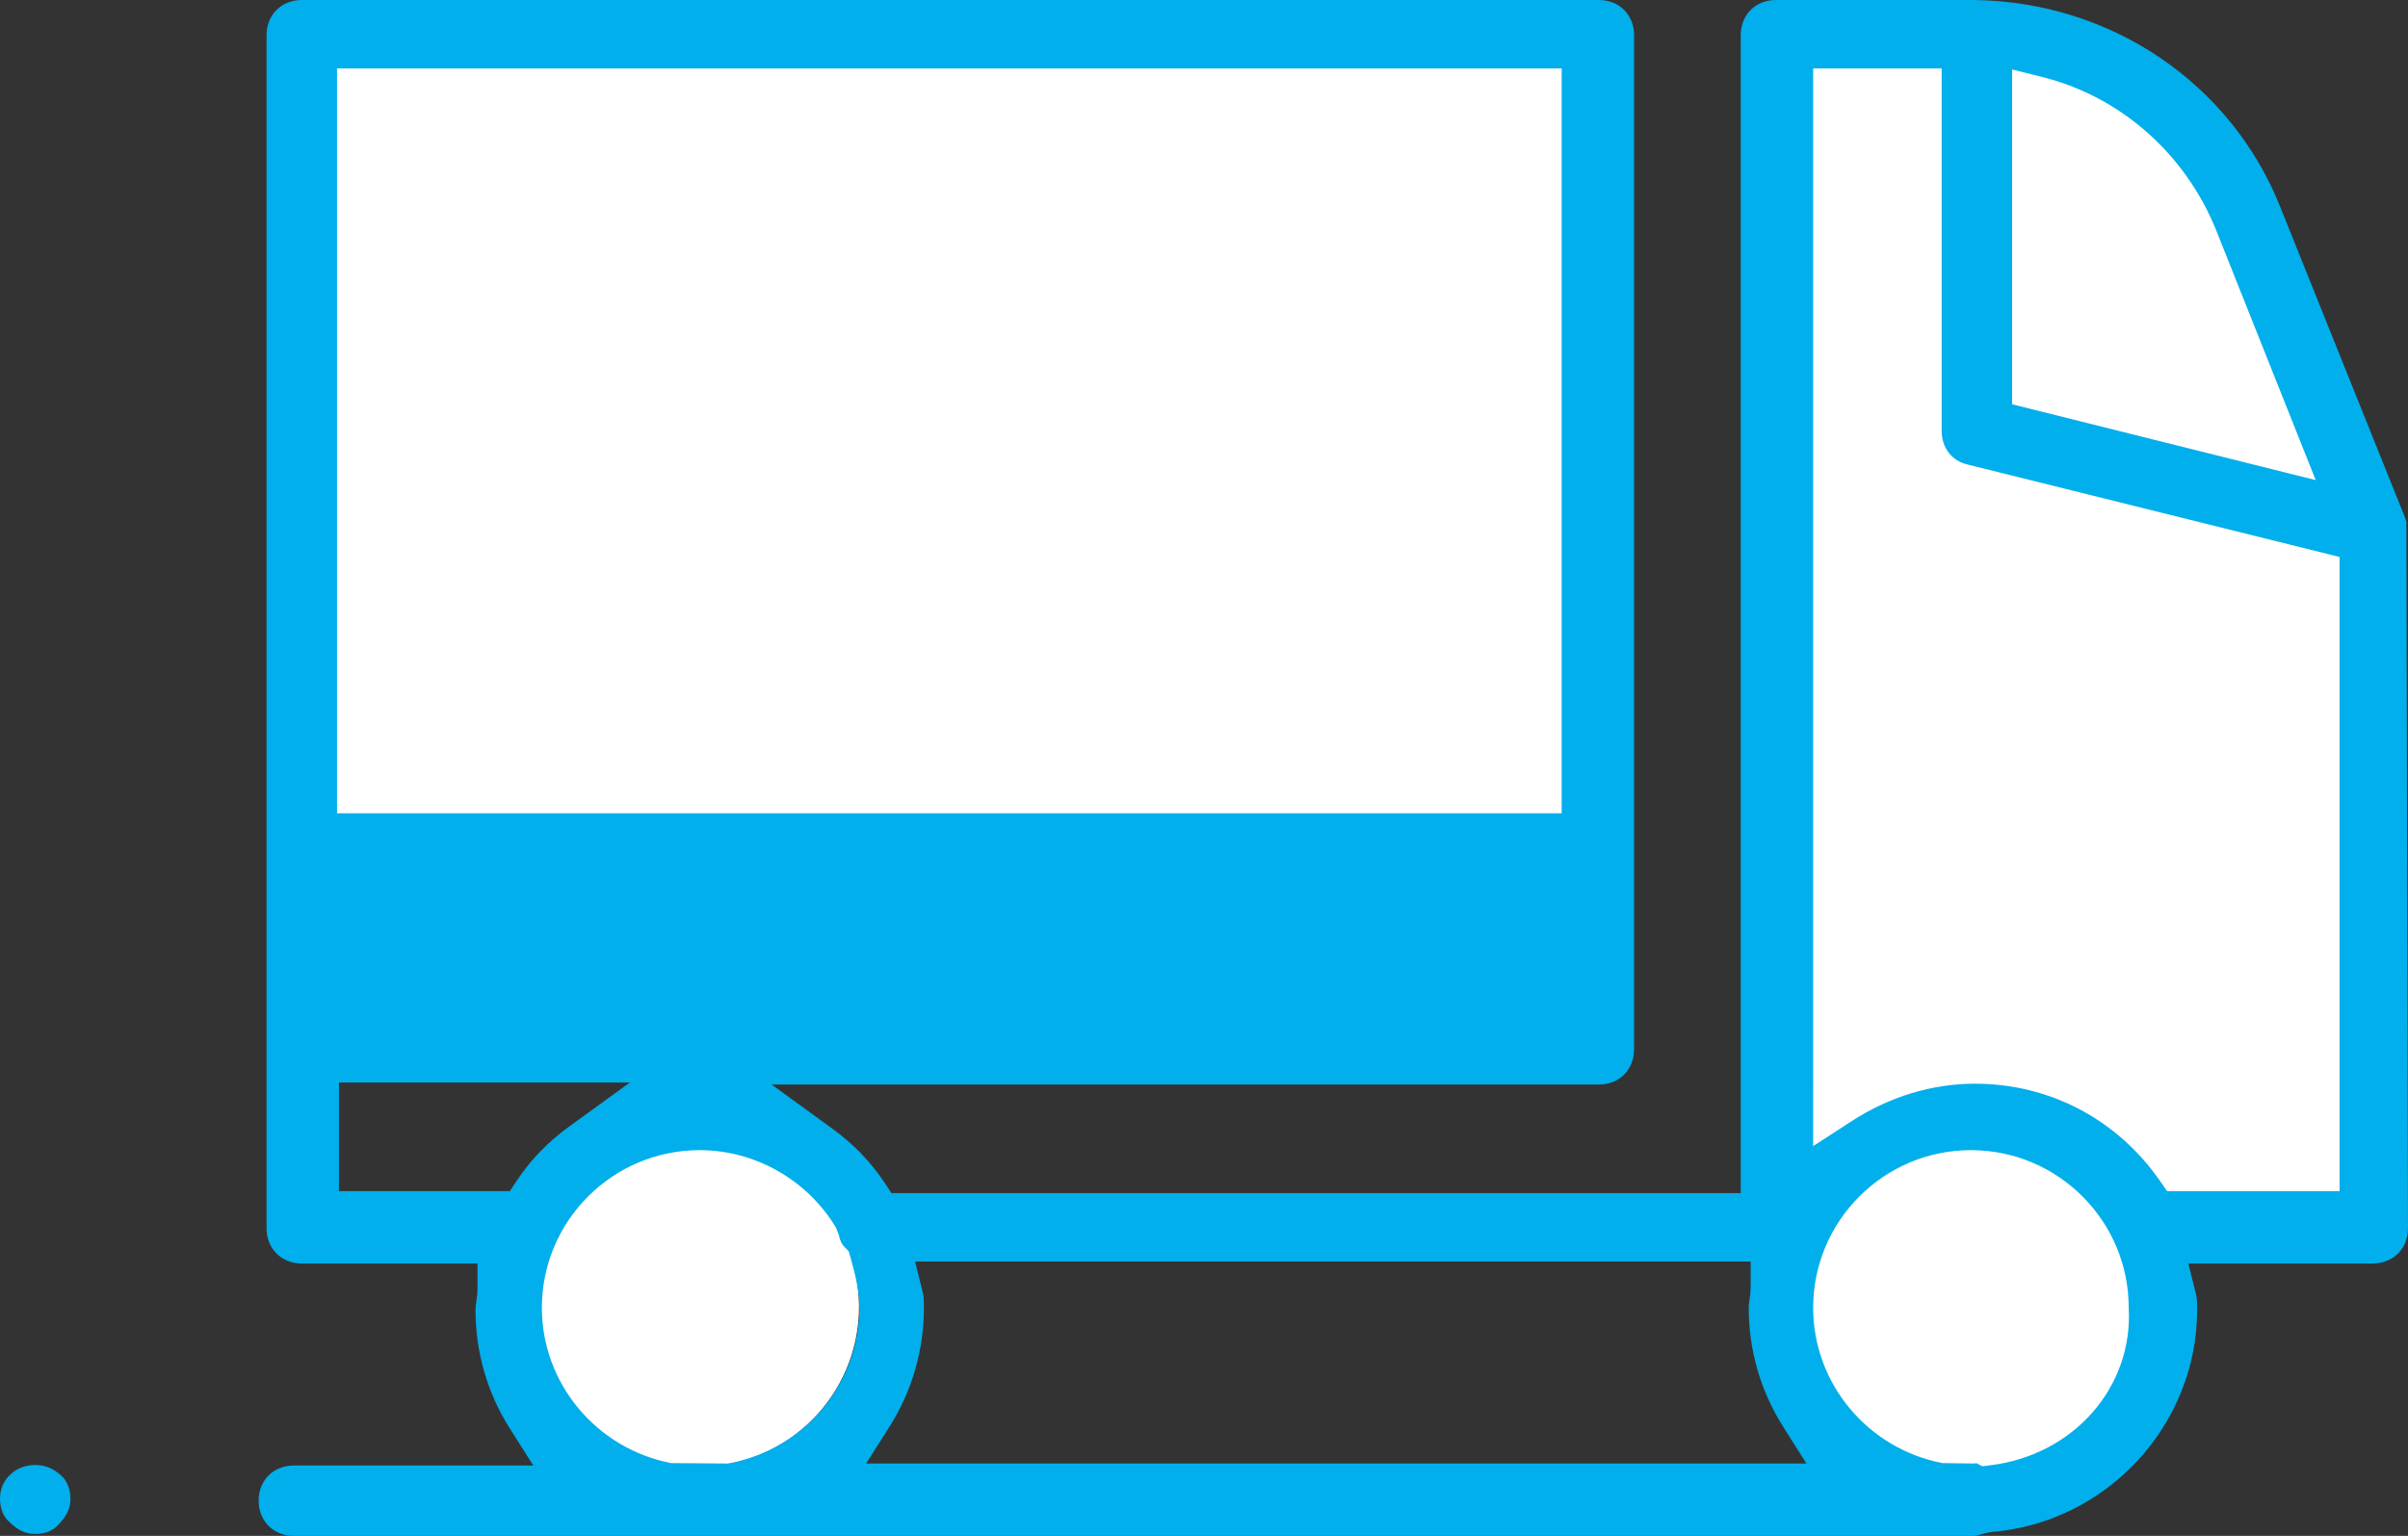 <?xml version="1.0" encoding="UTF-8"?>
<svg id="_レイヤー_2" data-name="レイヤー 2" xmlns="http://www.w3.org/2000/svg" viewBox="0 0 119.949 76.522">
  <rect x="0" y="0" width="119.949" height="76.522" fill="#333333" stroke="none"/>
  <defs>
    <style>
      .cls-1 {
        fill: #00afec;
      }

      .cls-1, .cls-2 {
        stroke-width: 0px;
      }

      .cls-2 {
        fill: #fff;
      }
    </style>
  </defs>
  <g id="_レイヤー_1-2" data-name="レイヤー 1">
    <g>
      <rect class="cls-2" x="15.289" y="2.833" width="62.838" height="39.989"/>
      <polygon class="cls-2" points="87.799 60.235 87.4 2.833 100.165 2.651 110.672 6.132 117.403 25.577 117.674 60.326 87.799 60.235"/>
      <path class="cls-2" d="m42.789,65.101c0,4.411-3.575,7.986-7.986,7.986s-7.986-3.575-7.986-7.986,3.575-7.986,7.986-7.986,7.986,3.575,7.986,7.986"/>
      <path class="cls-2" d="m106.31,65.016c0,4.554-3.691,8.244-8.244,8.244s-8.245-3.691-8.245-8.244,3.691-8.244,8.245-8.244,8.244,3.691,8.244,8.244"/>
      <path class="cls-1" d="m119.797,25.777l-6.203-15.446c-2.455-6.185-8.437-10.238-15.237-10.331h-9.892c-1.016,0-1.755.739-1.755,1.755v57.688h-42.303l-.362-.544c-.677-1.016-1.544-1.913-2.573-2.66l-3.037-2.204h41.21c1.016,0,1.753-.737,1.753-1.753V1.755c0-1.016-.737-1.755-1.753-1.755H15.033c-1.016,0-1.755.739-1.755,1.755v59.442c0,1.016.739,1.755,1.755,1.755h8.752v1.217c0,.261-.029.489-.062.716-.017.118-.037.238-.037.373,0,2.101.586,4.136,1.695,5.889l1.184,1.869h-11.929c-1.016,0-1.753.737-1.753,1.751s.737,1.755,1.753,1.755h83.639c.079,0,.31-.035.608-.135l.288-.058c5.761-.451,10.275-5.313,10.275-11.072,0-.377-.004-.553-.062-.795l-.377-1.511h9.186c1.018,0,1.755-.739,1.755-1.755l-.079-35.203c-.025-.06-.052-.132-.073-.217M16.788,3.409h61.004v37.111H16.788V3.409Zm8.969,55.393l-.36.542h-8.511v-5.409h14.489l-3.041,2.204c-1.033.749-1.898,1.646-2.577,2.662m10.614,14.094l-.114.021-2.826-.021c-3.73-.722-6.439-3.976-6.439-7.737,0-4.332,3.527-7.855,7.861-7.855,2.759,0,5.361,1.48,6.791,3.862l.149.389c.05.253.137.439.265.565l.221.224.085.3c.219.764.443,1.66.443,2.515,0,3.761-2.707,7.015-6.437,7.737M100.229,3.461l1.515.379c3.893.973,7.135,3.84,8.663,7.665l4.945,12.415-15.123-3.778V3.461Zm-57.084,69.456l1.182-1.869c1.109-1.755,1.695-3.792,1.695-5.889,0-.377-.004-.553-.062-.793l-.377-1.513h41.622v1.219c0,.259-.027.486-.062.714-.014.12-.035.238-.035.373,0,2.095.586,4.132,1.695,5.889l1.18,1.869h-46.838Zm55.966.091l-.366.043-.329-.168c.045.029-.033.033-.126.033l-1.534-.021c-3.73-.722-6.438-3.976-6.438-7.737,0-4.332,3.525-7.855,7.86-7.855s7.859,3.523,7.859,7.855c.226,3.954-2.751,7.356-6.926,7.849m17.429-13.663h-8.592l-.362-.522c-2.142-3.068-5.5-4.829-9.211-4.829-2.144,0-4.279.652-6.172,1.886l-1.884,1.223V3.409h6.4v18.06c0,.849.517,1.509,1.316,1.681l18.505,4.599v31.595Z"/>
      <path class="cls-1" d="m1.753,72.99c-.48,0-.925.168-1.219.462-.36.308-.534.747-.534,1.217,0,.474.174.913.453,1.147.447.439.834.609,1.3.609.48,0,.909-.17,1.147-.455.439-.445.609-.832.609-1.3s-.176-.909-.453-1.143c-.375-.366-.822-.536-1.302-.536"/>
    </g>
  </g>
</svg>